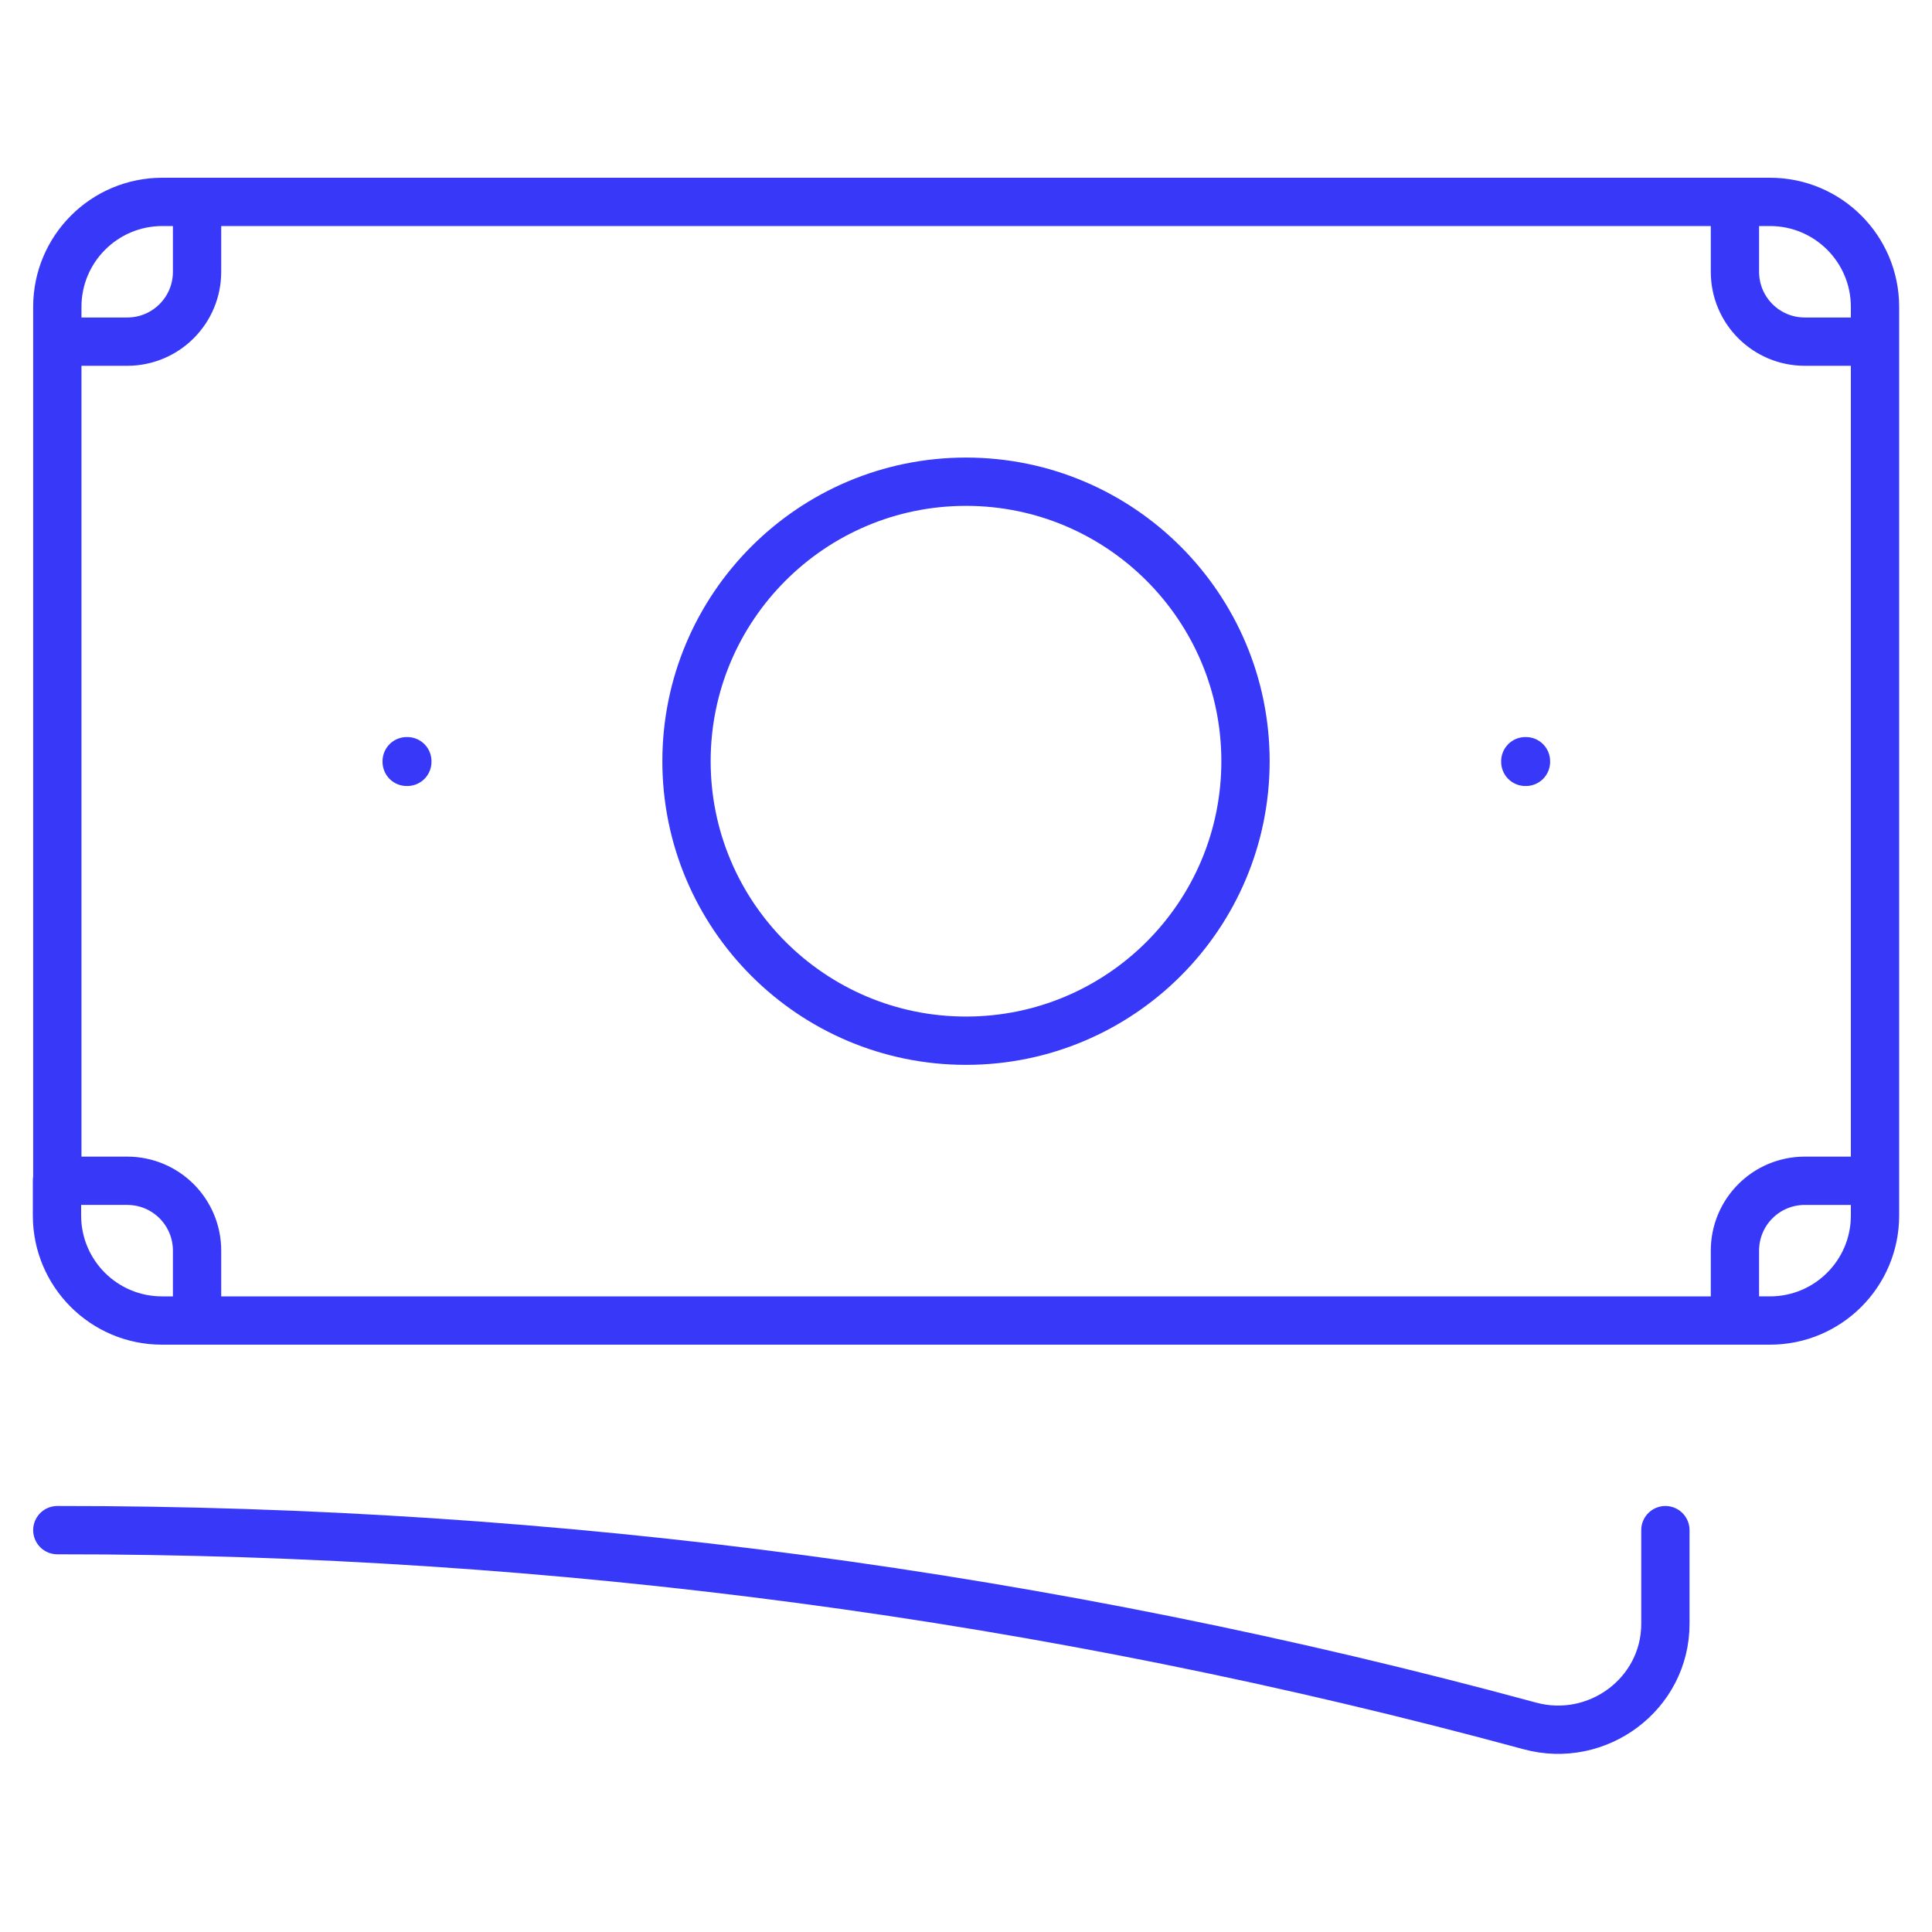 <?xml version="1.0" encoding="utf-8"?>
<svg xmlns="http://www.w3.org/2000/svg" id="Capa_1" data-name="Capa 1" version="1.1" viewBox="0 0 60 60">
  <defs>
    <style>
      .cls-1 {
        fill: none;
        stroke: #3838f9;
        stroke-linecap: round;
        stroke-linejoin: round;
        stroke-width: 1.5px;
      }
    </style>
  </defs>
  <path class="cls-1" d="M1.78,47.52c15.45-.01,30.82,2.03,45.73,6.08,2.1.57,4.21-.99,4.21-3.17v-2.91M6.12,6.27v2.17c0,1.2-.97,2.17-2.17,2.17H1.78M1.78,10.62v-1.09c0-1.8,1.46-3.26,3.26-3.26h48.85M1.78,10.62v26.05M53.88,6.27v2.17c0,1.2.97,2.17,2.17,2.17h2.17M53.88,6.27h1.09c1.8,0,3.26,1.46,3.26,3.26v28.22c0,1.8-1.46,3.26-3.26,3.26h-1.09M58.22,36.67h-2.17c-1.2,0-2.17.97-2.17,2.17v2.17M53.88,41.01H6.12M6.12,41.01h-1.09c-1.8,0-3.26-1.46-3.26-3.26v-1.09M6.12,41.01v-2.17c0-1.2-.97-2.17-2.17-2.17H1.78M38.68,23.64c0,4.8-3.89,8.68-8.68,8.68s-8.68-3.89-8.68-8.68,3.89-8.68,8.68-8.68,8.68,3.89,8.68,8.68ZM47.37,23.64h.02v.02h-.02v-.02ZM12.63,23.64h.02v.02h-.02v-.02Z"/>
</svg>